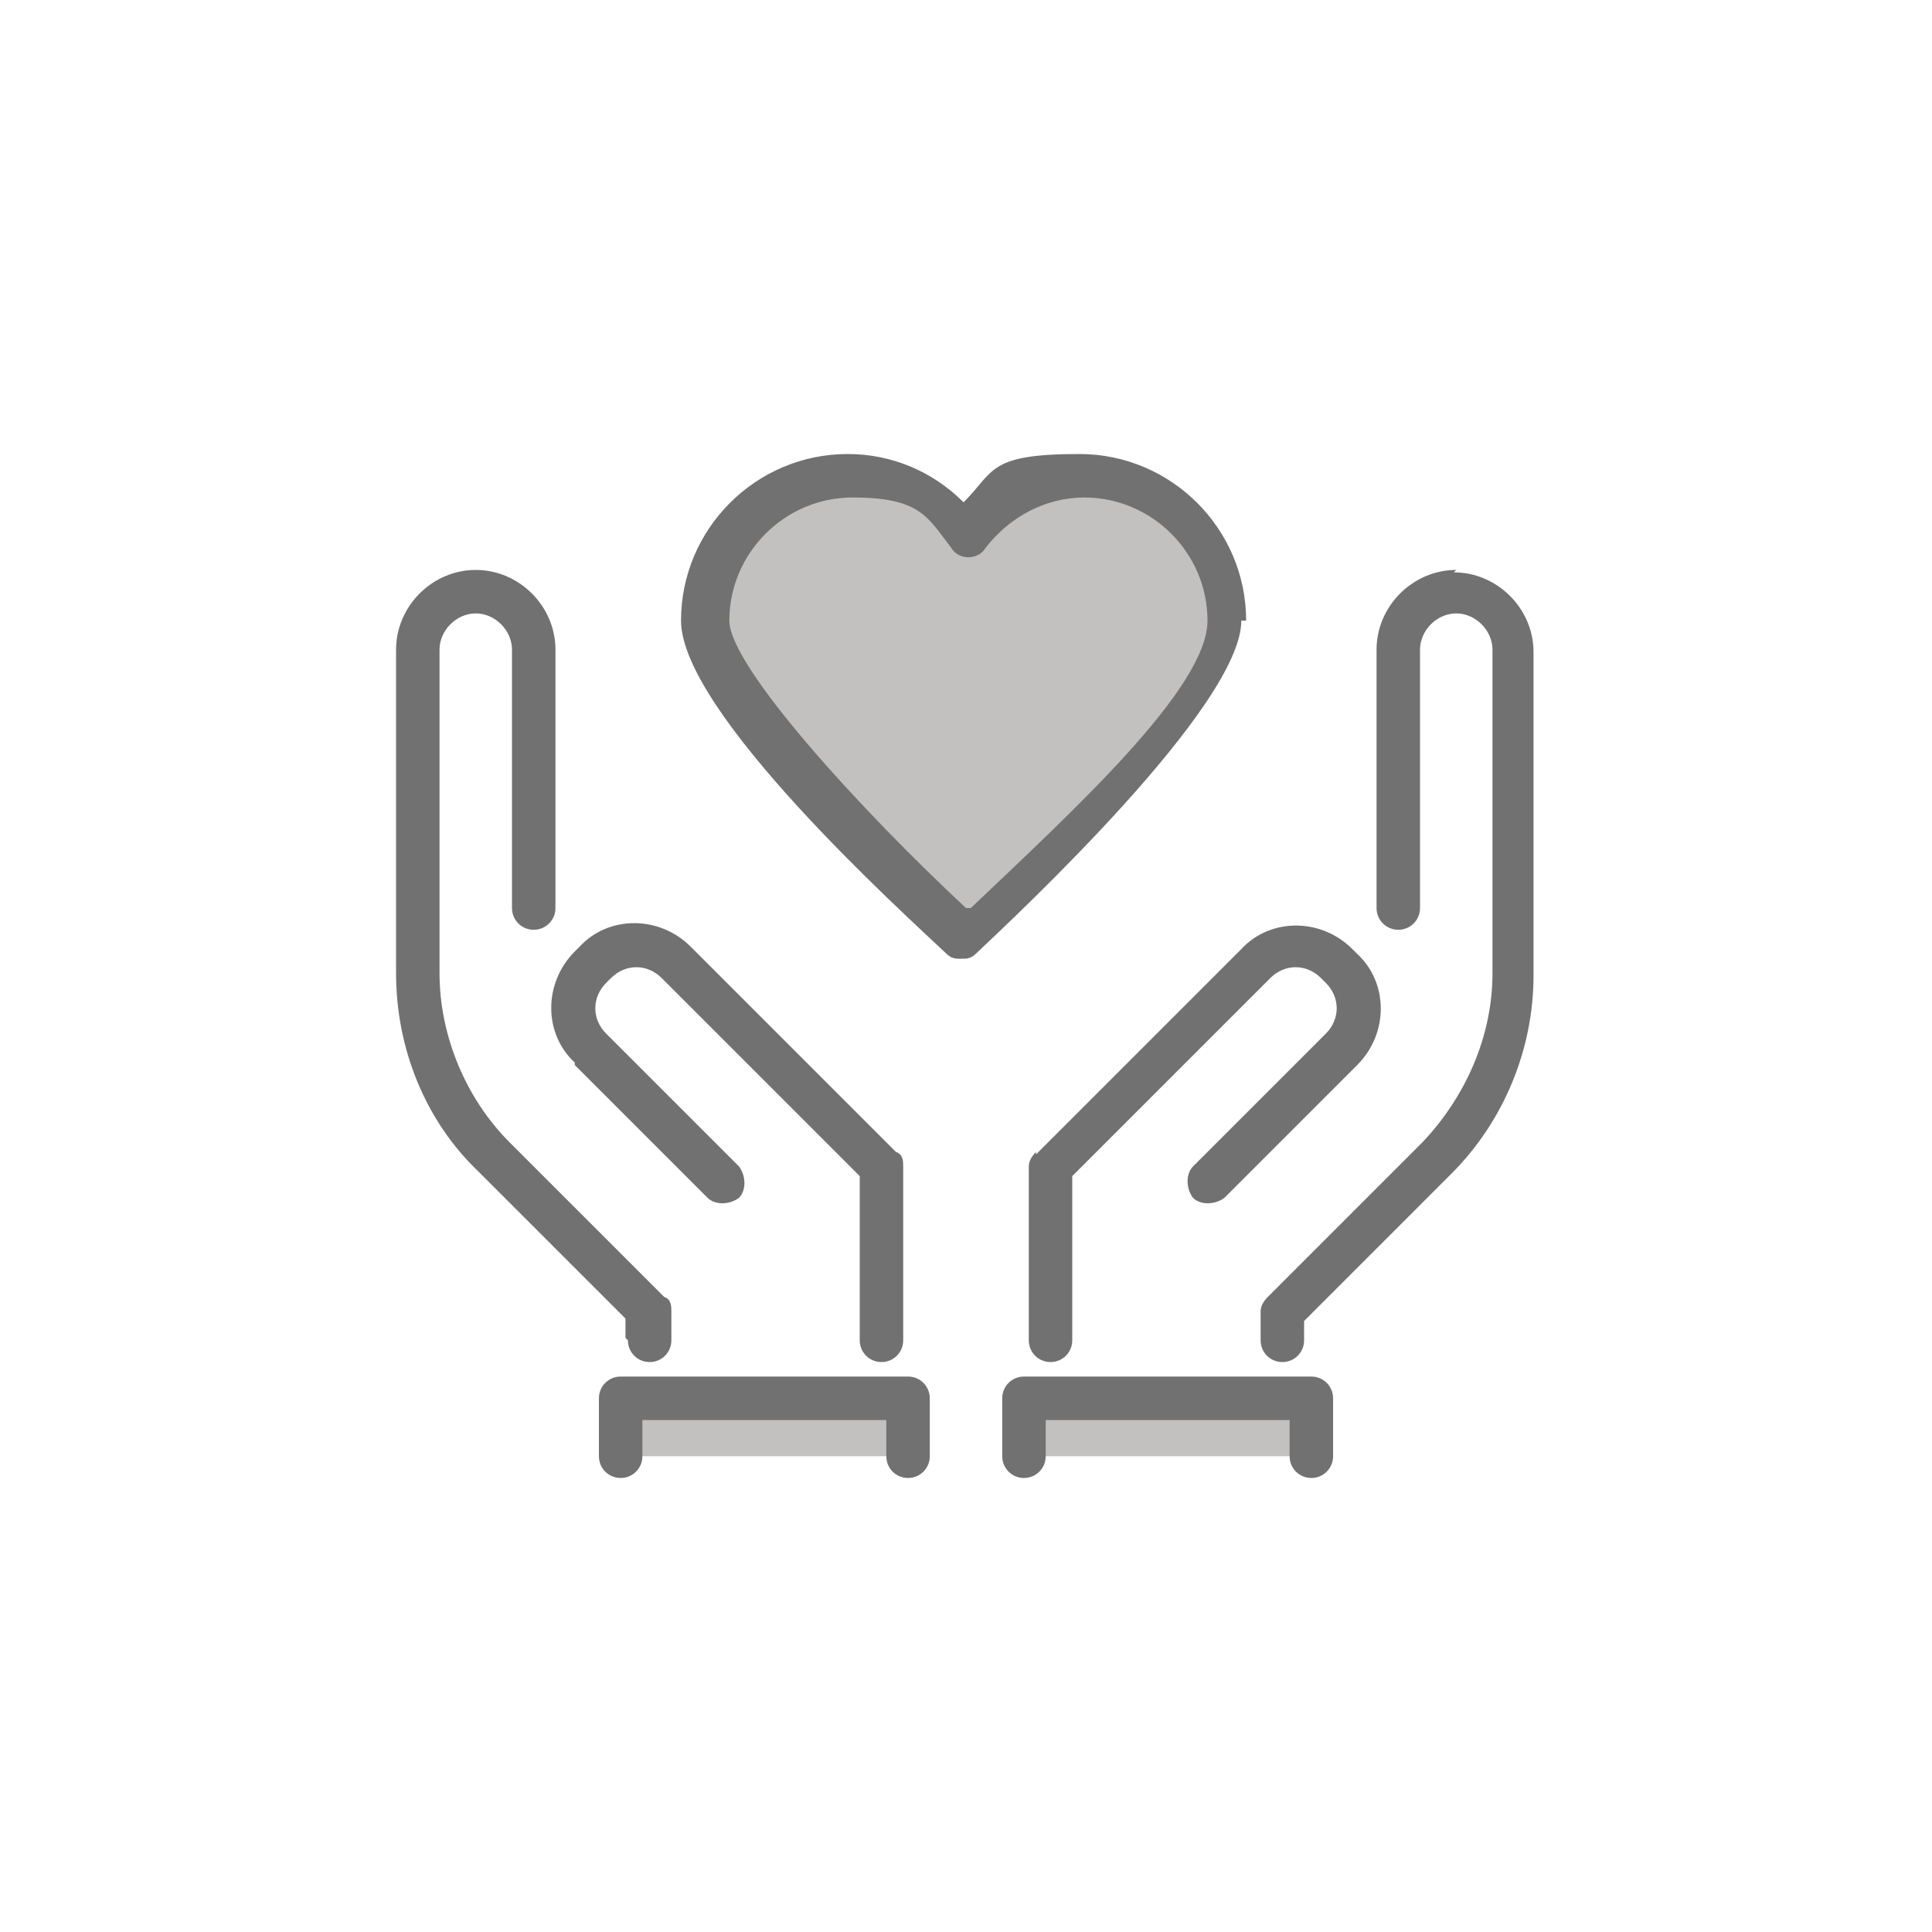 <?xml version="1.0" encoding="UTF-8"?>
<svg id="Layer_1" data-name="Layer 1" xmlns="http://www.w3.org/2000/svg" version="1.1" viewBox="0 0 80 80">
  <defs>
    <style>
      .cls-1 {
        fill: #c2c1c0;
      }

      .cls-1, .cls-2 {
        stroke-width: 0px;
      }

      .cls-2 {
        fill: #717171;
      }
    </style>
  </defs>
  <path class="cls-1" d="M107-4.8h-14.7v-4c0-1.3,1-2.3,2.3-2.3h10c1.3,0,2.3,1,2.3,2.3v4Z"/>
  <path class="cls-2" d="M101.5,45h12.6c.4,0,.8-.3.8-.8s-.3-.8-.8-.8h-12.6c-.4,0-.8.3-.8.8s.3.8.8.8ZM118,48.4c0-.4-.3-.8-.8-.8h-15.7c-.4,0-.8.3-.8.8s.3.8.8.8h15.7c.4,0,.8-.3.8-.8ZM101.5,51.8c-.4,0-.8.3-.8.8s.3.8.8.8h12.6c.4,0,.8-.3.8-.8s-.3-.8-.8-.8h-12.6ZM117.2,39.2h-15.7c-.4,0-.8.3-.8.8s.3.8.8.8h15.7c.4,0,.8-.3.8-.8s-.3-.8-.8-.8ZM98.4,26.1h14.7c.4,0,.8-.4.8-.8v-4c0-1.7-1.4-3.1-3.1-3.1h-10c-1.7,0-3.1,1.4-3.1,3.1v4c0,.4.3.8.8.8ZM99.2,21.4c0-.8.7-1.5,1.5-1.5h10c.8,0,1.5.7,1.5,1.5v3.2h-13.1v-3.2h0ZM97.4,39.2h-2.1c-.4,0-.8.3-.8.8s.4.8.8.8h2.1c.4,0,.8-.3.8-.8s-.3-.8-.8-.8ZM97.4,47.6h-2.1c-.4,0-.8.3-.8.8s.4.8.8.8h2.1c.4,0,.8-.3.8-.8s-.3-.8-.8-.8ZM119.4,22.5h-3.2c-.4,0-.8.4-.8.8s.3.8.8.8h3.2c.7,0,1.3.6,1.3,1.3v33.6c0,.7-.6,1.3-1.3,1.3h-27.3c-.7,0-1.3-.6-1.3-1.3V25.3c0-.7.6-1.3,1.3-1.3h3.2c.4,0,.8-.4.8-.8s-.4-.8-.8-.8h-3.2c-1.6,0-2.8,1.3-2.8,2.8v33.6c0,1.6,1.3,2.8,2.8,2.8h27.3c1.6,0,2.8-1.3,2.8-2.8V25.3c0-1.6-1.3-2.8-2.8-2.8ZM117.2,30.8h-15.7c-.4,0-.8.4-.8.8s.3.8.8.8h15.7c.4,0,.8-.3.8-.8s-.3-.8-.8-.8ZM94.5,31.6c0,.4.4.8.8.8h2.1c.4,0,.8-.3.8-.8s-.3-.8-.8-.8h-2.1c-.4,0-.8.4-.8.8ZM101.5,36.6h12.6c.4,0,.8-.3.8-.8s-.3-.8-.8-.8h-12.6c-.4,0-.8.3-.8.8s.3.8.8.8Z"/>
  <g>
    <path class="cls-1" d="M-27.6-1.1c-2.3.5-4.2,2.4-4.7,4.7-.6,2.7.5,5.1,2.4,6.5.7.5,1.1,1.4,1.1,2.2v.6h5.3v-.7c0-.8.4-1.6,1-2.1,1.6-1.1,2.6-3,2.6-5.1,0-3.9-3.6-7-7.6-6.1Z"/>
    <polygon class="cls-1" points="-39.3 34 -42.5 36.1 -49.8 22.4 -46.7 20.3 -39.3 34"/>
    <path class="cls-2" d="M-26.7-3h0c.4,0,.8-.4.8-.8v-2.1c0-.4-.3-.8-.8-.8h0c-.4,0-.8.4-.8.8v2.1c0,.4.3.8.8.8ZM-20.2-.5c.2,0,.4,0,.5-.2l1.8-1.7c.3-.3.3-.8,0-1.1-.3-.3-.8-.3-1.1,0l-1.8,1.7c-.3.3-.3.8,0,1.1.2.2.4.2.6.2ZM-19.7,11c-.3-.3-.8-.3-1.1,0-.3.3-.3.8,0,1.1l1.8,1.8c.2.2.4.2.6.2s.4,0,.6-.2c.3-.3.3-.8,0-1.1l-1.8-1.8ZM-18.1,5.6c0,.4.4.8.8.8h3.2c.4,0,.8-.4.8-.8s-.4-.8-.8-.8h-3.2c-.4,0-.8.4-.8.8ZM-30.4,10.8c.5.3.7.9.7,1.6v1.6c0,1.9,1.5,3.4,3.4,3.4s3.4-1.5,3.4-3.4v-1.7c0-.6.3-1.1.7-1.5,1.9-1.3,3-3.5,3-5.7s-1-4.1-2.6-5.5c-1.7-1.3-3.8-1.9-6-1.4-2.6.6-4.8,2.7-5.4,5.3-.6,2.8.4,5.6,2.7,7.3ZM-24.4,14c0,1-.8,1.8-1.8,1.8s-1.8-.8-1.8-1.8v-.2h3.7v.2ZM-31.6,3.8c.4-2,2.1-3.7,4.1-4.1.4,0,.8-.1,1.2-.1,1.3,0,2.5.4,3.5,1.2,1.3,1,2,2.6,2,4.3s-.9,3.4-2.3,4.5c-.8.6-1.3,1.6-1.3,2.7h-3.7c0-1.1-.5-2.1-1.4-2.7-1.8-1.3-2.6-3.5-2.1-5.7ZM-33.6,11l-1.8,1.8c-.3.3-.3.8,0,1.1.2.1.4.2.5.2s.4,0,.6-.2l1.8-1.8c.3-.3.3-.8,0-1.1-.3-.3-.8-.3-1.1,0ZM-33.6-.7c.2.1.4.2.5.2s.4,0,.6-.2c.3-.3.3-.8,0-1.1l-1.8-1.7c-.3-.3-.8-.3-1.1,0-.3.3-.3.8,0,1.1l1.8,1.7ZM-38.3,6.4h3.2c.4,0,.8-.4.8-.8s-.4-.8-.8-.8h-3.2c-.4,0-.8.4-.8.8s.4.8.8.8ZM-9.3,24.2c-.5-1.1-1.8-1.8-3-1.5l-7.4,1.6c-.3-1.5-1.7-2.7-3.3-2.7h-6.6l-.7-.5c-3.7-2.8-8.9-3.4-13.1-1.6l-2.2,1-.3-.6c-.1-.2-.3-.3-.5-.4-.2,0-.4,0-.6.1l-3.2,2.1c-.3.2-.4.7-.3,1l7.4,13.7c.1.2.3.3.5.4,0,0,.1,0,.2,0,.2,0,.3,0,.4-.1l3.2-2.1c.2-.2.3-.4.3-.7l.7.2c1.7.4,3.1.6,4.9.6,2.8,0,5.7-.5,7.9-1.3l14.4-6.1c1.1-.6,1.9-1.9,1.4-3.1ZM-42.2,35l-6.6-12.3,1.8-1.2,6.6,12.3-1.8,1.2ZM-11.4,26l-14.3,6c-2.1.8-4.7,1.2-7.3,1.2s-2.9-.2-4.5-.5l-1.6-.5c-.1,0-.2,0-.3,0l-5.5-10.2,2.1-.9c3.8-1.6,8.3-1.1,11.6,1.4l.9.7c.1.1.3.2.5.2h6.8c1,0,1.8.8,1.8,1.8s-.8,1.8-1.8,1.8h-10c-.4,0-.8.4-.8.8s.4.8.8.8h10c1.6,0,2.9-1.1,3.3-2.5l7.8-1.7c.5-.1,1,.1,1.2.5.2.5-.3,1-.6,1.1Z"/>
  </g>
  <g>
    <path class="cls-1" d="M135.9,104.8h-3.2c-.4,0-.9-.2-1.1-.4-.7.9-1.8,1.5-3.1,1.5s-2.4-.6-3.1-1.5c-.3.2-.7.4-1.1.4h-3.2c-.9,0-1.7.6-1.7,1.4v4h18.3v-4c0-.8-.8-1.4-1.7-1.4Z"/>
    <polygon class="cls-1" points="97.7 69.2 117.1 69.2 117.1 78.9 101.5 78.9 97.7 82.4 97.7 69.2"/>
    <path class="cls-2" d="M98.8,107.2c-.4,0-.8.4-.8.8v2.2c0,.4.4.8.8.8s.8-.4.8-.8v-2.2c0-.4-.4-.8-.8-.8ZM97.4,83.1c.1,0,.2,0,.3,0,.2,0,.4,0,.5-.2l3.5-3.2h15.3c.4,0,.8-.4.8-.8v-9.7c0-.4-.4-.8-.8-.8h-19.4c-.4,0-.8.4-.8.8v13.2c0,.3.2.6.5.7ZM98.5,70h17.8v8.1h-14.8c-.2,0-.4,0-.5.2l-2.4,2.2v-10.5ZM132.8,87.3c.2.1.3.2.5.2s.2,0,.3,0c.3-.1.5-.4.5-.7v-13.2c0-.4-.4-.8-.8-.8h-12.9c-.4,0-.8.4-.8.8s.4.8.8.8h12.1v10.5l-2.4-2.2c-.1-.1-.3-.2-.5-.2h-13.7v-.3c0-.4-.4-.8-.8-.8s-.8.4-.8.8v1.1c0,.4.4.8.8.8h14.2l3.5,3.2ZM111.7,104h-3.1c-.2,0-.3-.1-.3-.3v-2.1c0,0,0-.1,0-.2,1.3-1,2.2-2.5,2.2-4.3v-5c0-2.4-1.9-4.3-4.3-4.3h-3.8c-2.4,0-4.3,1.9-4.3,4.3v5c0,1.8.9,3.3,2.2,4.3,0,0,0,.1,0,.2v2.1c0,.2-.1.3-.3.3h-3.1c-1.7,0-3,1.4-3,3v3.2c0,.4.4.8.8.8s.8-.4.8-.8v-3.2c0-.8.6-1.4,1.4-1.4h3.1c.2,0,.5,0,.7-.1,1.1.8,2.4,1.3,3.7,1.3s2.6-.4,3.7-1.2c0,0,0,0,0,0,.2,0,.4,0,.6,0h3.1c.8,0,1.4.6,1.4,1.4v3.2c0,.4.4.8.8.8s.8-.4.8-.8v-3.2c0-1.7-1.3-3-3-3ZM99.6,92.1c0-1.5,1.2-2.7,2.7-2.7h3.8c1.5,0,2.7,1.2,2.7,2.7h0s-6.7,0-6.7,0c-.4,0-.8.4-.8.8v1.3h-1.6v-2.2ZM101.6,104.3c0-.2.1-.4.1-.7v-1.5c.5.1,1,.2,1.5.2h1.8c.5,0,1-.1,1.5-.2v1.5c0,.3,0,.5.1.7-1.5,1-3.6,1-5.1,0ZM105.1,100.8h-1.8c-2,0-3.7-1.6-3.7-3.7v-1.2h2.4c.4,0,.8-.4.8-.8v-1.3h5.9v3.3c0,2-1.6,3.7-3.7,3.7ZM135.4,104h-3.1c-.2,0-.3-.1-.3-.3v-2.1c0,0,0-.2,0-.2,1.3-1,2.2-2.5,2.2-4.3v-4.9c0-2.4-1.9-4.3-4.3-4.3h-3.8c-2.4,0-4.3,1.9-4.3,4.3v4.9c0,2.2,1.3,4.1,3.2,4.9v1.7c0,.2-.1.3-.3.3h-3.1c-1.7,0-3,1.4-3,3v3.2c0,.4.4.8.8.8s.8-.4.8-.8v-3.2c0-.8.6-1.4,1.4-1.4h3.1c0,0,.1,0,.2,0,0,0,.1.2.2.2,1,.7,2.2,1,3.3,1s2.6-.4,3.7-1.2c0,0,.2,0,.3,0h3.1c.8,0,1.4.6,1.4,1.4v3.2c0,.4.4.8.8.8s.8-.4.8-.8v-3.2c0-1.7-1.3-3-3-3ZM123.3,92.1c0-1.5,1.2-2.7,2.7-2.7h3.8c1.5,0,2.7,1.2,2.7,2.7v2.2h-4.9v-1.3c0-.4-.4-.8-.8-.8h-3.2c0,0-.2,0-.3,0h0ZM126.3,104.7c.2-.3.3-.6.3-1v-1.3c.2,0,.3,0,.5,0h1.7c.6,0,1.1-.1,1.6-.3v1.6c0,.3,0,.6.2.9-1.3.7-3,.8-4.3,0ZM128.8,100.8h-1.7c-2.1,0-3.7-1.7-3.7-3.7v-3.3c0,0,.2,0,.3,0h2.4v1.3c0,.4.4.8.8.8h5.7v1.1c0,2.1-1.7,3.7-3.7,3.7ZM133.3,107.2c-.4,0-.8.4-.8.8v2.2c0,.4.4.8.8.8s.8-.4.8-.8v-2.2c0-.4-.4-.8-.8-.8Z"/>
  </g>
  <g>
    <rect class="cls-1" x="25.7" y="57.9" width="11.9" height="2.4"/>
    <rect class="cls-1" x="42.4" y="57.9" width="11.9" height="2.4"/>
    <path class="cls-1" d="M44.8,19.7c-2,0-3.7,1-4.8,2.4-1.1-1.5-2.8-2.4-4.8-2.4-3.3,0-6,2.7-6,6s10.7,13.1,10.7,13.1c0,0,10.7-9.8,10.7-13.1s-2.7-6-6-6Z"/>
    <path class="cls-2" d="M42.9,47.7c-.2.2-.3.4-.3.6v7.2c0,.5.4.9.9.9s.9-.4.9-.9v-6.8l8.2-8.2c.6-.6,1.5-.6,2.1,0l.2.2c.6.6.6,1.5,0,2.1l-5.5,5.5c-.3.3-.3.9,0,1.3.3.3.9.3,1.3,0l5.5-5.5c1.3-1.3,1.3-3.4,0-4.6l-.2-.2c-1.3-1.3-3.4-1.3-4.6,0l-8.5,8.5ZM23.8,44.1l5.5,5.5c.3.3.9.3,1.3,0,.3-.3.3-.9,0-1.3l-5.5-5.5c-.6-.6-.6-1.5,0-2.1l.2-.2c.6-.6,1.5-.6,2.1,0l8.2,8.2v6.8c0,.5.4.9.9.9s.9-.4.9-.9v-7.2c0-.2,0-.5-.3-.6l-8.5-8.5c-1.3-1.3-3.4-1.3-4.6,0l-.2.2c-1.3,1.3-1.3,3.4,0,4.6ZM37.6,57h-11.9c-.5,0-.9.4-.9.9v2.4c0,.5.4.9.9.9s.9-.4.9-.9v-1.5h10.1v1.5c0,.5.4.9.9.9s.9-.4.9-.9v-2.4c0-.5-.4-.9-.9-.9ZM26,55.5c0,.5.4.9.9.9s.9-.4.9-.9v-1.2c0-.2,0-.5-.3-.6l-6.4-6.4c-1.8-1.8-2.9-4.4-2.9-7v-13.4c0-.8.7-1.5,1.5-1.5s1.5.7,1.5,1.5v10.7c0,.5.4.9.9.9s.9-.4.9-.9v-10.7c0-1.8-1.5-3.3-3.3-3.3s-3.3,1.5-3.3,3.3v13.4c0,3.1,1.2,6.1,3.4,8.2l6.1,6.1v.8ZM60.3,23.6c-1.8,0-3.3,1.5-3.3,3.3v10.7c0,.5.4.9.9.9s.9-.4.9-.9v-10.7c0-.8.7-1.5,1.5-1.5s1.5.7,1.5,1.5v13.4c0,2.6-1.1,5.1-2.9,7l-6.4,6.4c-.2.2-.3.4-.3.6v1.2c0,.5.4.9.9.9s.9-.4.9-.9v-.8l6.1-6.1c2.2-2.2,3.4-5.2,3.4-8.2v-13.4c0-1.8-1.5-3.3-3.3-3.3ZM54.3,57h-11.9c-.5,0-.9.4-.9.9v2.4c0,.5.4.9.9.9s.9-.4.9-.9v-1.5h10.1v1.5c0,.5.4.9.9.9s.9-.4.9-.9v-2.4c0-.5-.4-.9-.9-.9ZM51.6,25.7c0-3.8-3.1-6.9-6.9-6.9s-3.5.7-4.8,2c-1.3-1.3-3-2-4.8-2-3.8,0-6.9,3.1-6.9,6.9s9.2,12.1,11,13.8c.2.2.4.2.6.2s.4,0,.6-.2c1.8-1.7,11-10.3,11-13.8ZM40,37.6c-4.3-4-9.8-10-9.8-11.9,0-2.8,2.3-5.1,5.1-5.1s3.1.8,4.1,2.1c.3.5,1.1.5,1.4,0,1-1.3,2.5-2.1,4.1-2.1,2.8,0,5.1,2.3,5.1,5.1s-5.6,7.9-9.8,11.9Z"/>
  </g>
</svg>